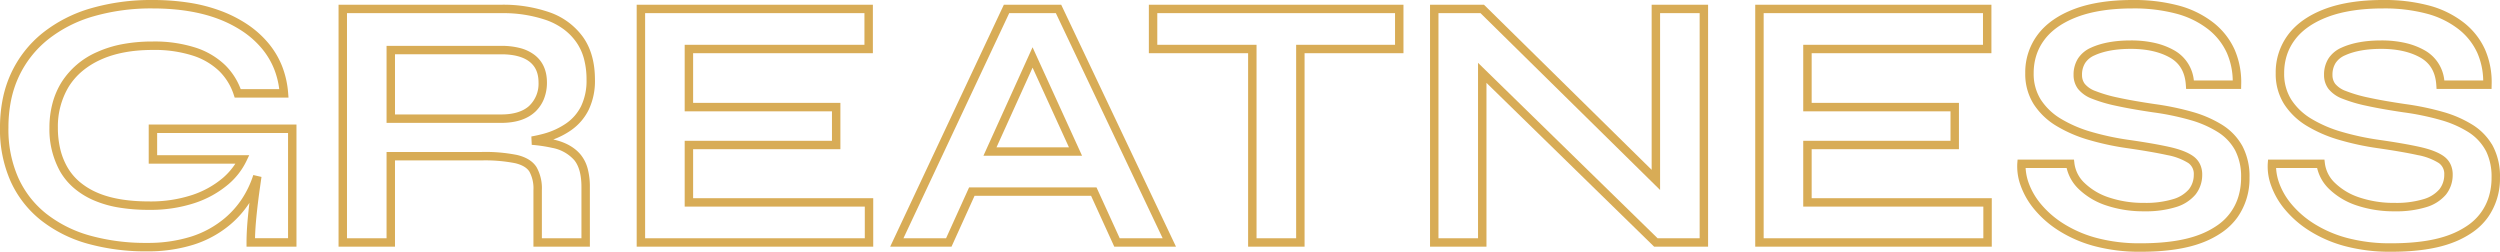 <svg xmlns="http://www.w3.org/2000/svg" width="889.299" height="89.549" viewBox="0 0 889.299 89.549"><g transform="translate(1.5 1.5)"><path d="M95.671,579.546a76.681,76.681,0,0,1-21.279-2.753,47.411,47.411,0,0,1-16.566-8.36,37.333,37.333,0,0,1-10.766-13.906,45.241,45.241,0,0,1-3.731-18.982,51.651,51.651,0,0,1,.976-10.227,40.923,40.923,0,0,1,2.949-9.081,39.89,39.89,0,0,1,11.2-14.335,49.734,49.734,0,0,1,17.205-8.809A77.015,77.015,0,0,1,97.6,490.14a83.263,83.263,0,0,1,13.268,1,57.2,57.2,0,0,1,11.408,3.021,45.641,45.641,0,0,1,9.374,4.868,35.223,35.223,0,0,1,7.225,6.556,30.007,30.007,0,0,1,4.815,8.14,32.99,32.99,0,0,1,2.138,9.515l.127,1.617H126.81l-.338-1.034a20.814,20.814,0,0,0-5.094-8.328A24.223,24.223,0,0,0,112,509.946a44.752,44.752,0,0,0-14.4-2.039c-7.2,0-13.408,1.165-18.449,3.463a28.377,28.377,0,0,0-6.6,4.109,23.488,23.488,0,0,0-4.752,5.463,27.43,27.43,0,0,0-3.879,14.614,32.568,32.568,0,0,0,.857,7.655,24.264,24.264,0,0,0,2.539,6.424,19.863,19.863,0,0,0,4.253,5.119,24.923,24.923,0,0,0,6.163,3.828c4.788,2.129,11.042,3.209,18.587,3.209a47.23,47.23,0,0,0,15.368-2.289,32.854,32.854,0,0,0,10.993-6.128,23.768,23.768,0,0,0,4.373-5.014H96.23V534.439h52.562v43.442H131.025v-1.5c0-2.694.174-5.833.517-9.329.153-1.557.327-3.148.52-4.763l-.137.209a35.291,35.291,0,0,1-6.589,7.444,38.02,38.02,0,0,1-13.111,7.221A54.09,54.09,0,0,1,95.671,579.546ZM97.6,493.14a74.029,74.029,0,0,0-21.077,2.828,46.757,46.757,0,0,0-16.176,8.267A36.913,36.913,0,0,0,49.976,517.5a37.919,37.919,0,0,0-2.729,8.414,48.651,48.651,0,0,0-.916,9.631,42.319,42.319,0,0,0,3.465,17.746,35.028,35.028,0,0,0,4.2,7.017,34.441,34.441,0,0,0,5.705,5.783,44.435,44.435,0,0,0,15.526,7.82,73.7,73.7,0,0,0,20.443,2.634,51.109,51.109,0,0,0,15.634-2.238,35.038,35.038,0,0,0,12.084-6.648,32.3,32.3,0,0,0,6.03-6.811,34.916,34.916,0,0,0,4.014-8.449l2.911.678c-.133.921-.267,1.857-.4,2.819l-.141.99c-.514,3.581-.942,7.1-1.272,10.459-.271,2.764-.434,5.291-.485,7.535h11.749V537.439H99.23v7.918h32.744l-1.021,2.145a25.413,25.413,0,0,1-6.3,8.125,35.824,35.824,0,0,1-11.991,6.707,50.2,50.2,0,0,1-16.348,2.454,64.161,64.161,0,0,1-10.9-.856,38.012,38.012,0,0,1-8.91-2.612,27.915,27.915,0,0,1-6.9-4.3,22.856,22.856,0,0,1-4.893-5.891,30.757,30.757,0,0,1-3.8-15.579,33.687,33.687,0,0,1,1.077-8.6,27.527,27.527,0,0,1,3.26-7.605A28.359,28.359,0,0,1,77.9,508.638a39.537,39.537,0,0,1,9.055-2.806,57.684,57.684,0,0,1,10.636-.925,47.693,47.693,0,0,1,15.38,2.2,27.175,27.175,0,0,1,10.524,6.264,23.71,23.71,0,0,1,5.461,8.483h13.707a29.34,29.34,0,0,0-1.772-7.033,27.012,27.012,0,0,0-4.336-7.327,32.225,32.225,0,0,0-6.611-6,42.643,42.643,0,0,0-8.758-4.543C114.63,494.425,106.692,493.14,97.6,493.14Z" transform="translate(-44.83 -491.64)" fill="#d8ac56"></path><path d="M267.3,578.088H247.222V557.973a12.451,12.451,0,0,0-1.432-6.581c-.885-1.4-2.585-2.41-5.053-3A55.3,55.3,0,0,0,228.7,547.4H197.975v30.687H177.9V492.02h57.863a50.05,50.05,0,0,1,17.273,2.724,24.591,24.591,0,0,1,11.808,8.751c2.828,3.961,4.262,9.072,4.262,15.191a23.785,23.785,0,0,1-2.217,10.685,19.176,19.176,0,0,1-6.084,7.159l-.01.01-.1.073a28.1,28.1,0,0,1-6.412,3.337l.3.069c4.162.968,7.353,2.781,9.485,5.389a13.322,13.322,0,0,1,2.451,4.928,24.513,24.513,0,0,1,.778,6.483Zm-17.075-3H264.3V556.819c0-4.241-.859-7.441-2.552-9.512a13.83,13.83,0,0,0-7.841-4.366,52.22,52.22,0,0,0-7.287-1.085l-.137-2.971c1.577-.282,3.1-.626,4.531-1.024a26.161,26.161,0,0,0,7.852-3.631l.009-.009.106-.074a16.2,16.2,0,0,0,5.228-6.118,20.849,20.849,0,0,0,1.9-9.343,28.289,28.289,0,0,0-.94-7.543,18.748,18.748,0,0,0-2.764-5.9,20.232,20.232,0,0,0-4.439-4.512A23.944,23.944,0,0,0,252,497.558a47.093,47.093,0,0,0-16.234-2.538H180.9v80.068h14.075V544.4H228.7a57.2,57.2,0,0,1,12.737,1.071c3.252.783,5.569,2.235,6.886,4.317a15.285,15.285,0,0,1,1.9,8.185Zm-14.459-41.04H194.975v-27.4h40.788a26.1,26.1,0,0,1,6.729.79,14.494,14.494,0,0,1,5.172,2.479c2.9,2.26,4.365,5.552,4.365,9.785a15.565,15.565,0,0,1-1.053,5.787,12.676,12.676,0,0,1-2.731,4.217v.034l-.489.448C244.959,532.751,240.924,534.048,235.763,534.048Zm-37.788-3h37.788c4.219,0,7.482-.955,9.706-2.839l.263-.24a10.827,10.827,0,0,0,3.3-8.263c0-3.307-1.049-5.733-3.208-7.418-2.249-1.749-5.634-2.636-10.058-2.636H197.975Z" transform="translate(-58.969 -491.837)" fill="#d8ac56"></path><path d="M380.544,578.088H296.4V492.02h84.018v17.247H316.475V526.94h52.389v16.478H316.475v17.422h64.068Zm-81.144-3h78.144V563.841H313.475V540.418h52.389V529.94H313.475V506.267h63.943V495.02H299.4Z" transform="translate(-71.419 -491.837)" fill="#d8ac56"></path><path d="M438.653,492.02h19.442l40.836,86.068H476.98l-8.26-18.1H427.274l-8.2,18.1H397.258l40.435-86.062Zm17.545,3H439.6l-37.619,80.068h15.16l8.2-18.1h45.309l8.26,18.1h15.278Zm-8.292,12.129,17.606,38.587H430.434Zm12.94,35.587L447.916,514.4l-12.831,28.337Z" transform="translate(-82.106 -491.837)" fill="#d8ac56"></path><path d="M499.98,492.02h90.569v17.247H555.37v68.821H535.285V509.267H499.98Zm87.569,3H502.98v11.247h35.305v68.821H552.37V506.267h35.18Z" transform="translate(-92.808 -491.837)" fill="#d8ac56"></path><path d="M710.65,578.088H691.464l-59.648-58.274v58.274H611.74V492.02h19.19l59.645,58.729V492.02H710.65Zm-17.964-3H707.65V495.02H693.575v62.893L629.7,495.02H614.74v80.068h14.075v-62.4Z" transform="translate(-104.55 -491.837)" fill="#d8ac56"></path><path d="M825.144,578.088H741V492.02h84.018v17.247H761.075V526.94h52.389v16.478H761.075v17.422h64.068Zm-81.144-3h78.144V563.841H758.075V540.418h52.389V529.94H758.075V506.267h63.943V495.02H744Z" transform="translate(-118.131 -491.837)" fill="#d8ac56"></path><path d="M889.156,579.689a62.169,62.169,0,0,1-16.712-2.043,45.776,45.776,0,0,1-12.611-5.512,36.875,36.875,0,0,1-8.7-7.637,27.755,27.755,0,0,1-4.808-8.427,19.684,19.684,0,0,1-1.166-7.784l.11-1.381h20.055l.155,1.326a11.632,11.632,0,0,0,3.616,7.007,22.559,22.559,0,0,0,8.735,5.164,38.387,38.387,0,0,0,12.479,1.905,33.456,33.456,0,0,0,10.311-1.338,11.71,11.71,0,0,0,5.594-3.5,8.278,8.278,0,0,0,1.729-5.228A4.676,4.676,0,0,0,906,548.135a21.387,21.387,0,0,0-7.535-2.83c-3.575-.792-8.419-1.628-14.4-2.486a97.783,97.783,0,0,1-13.566-2.937,48.109,48.109,0,0,1-11.464-4.974,24.784,24.784,0,0,1-8.052-7.73,20.118,20.118,0,0,1-2.992-11.019,22.25,22.25,0,0,1,4.474-13.747c2.928-3.883,7.321-6.945,13.054-9.1,5.63-2.107,12.588-3.174,20.682-3.174a61.682,61.682,0,0,1,16.306,1.966,34.563,34.563,0,0,1,12.294,6,25.571,25.571,0,0,1,7.643,9.631,29.115,29.115,0,0,1,2.361,12.57l-.028,1.471H905.214l-.094-1.4c-.307-4.55-2.139-7.726-5.6-9.708-3.648-2.083-8.344-3.14-13.959-3.14-5.237,0-9.585.776-12.924,2.307a7.509,7.509,0,0,0-3.355,2.752,7.759,7.759,0,0,0-1.095,4.234,5.083,5.083,0,0,0,.983,3.15A8.753,8.753,0,0,0,872.9,522.5l.005,0A49.371,49.371,0,0,0,881,524.862c3.45.757,7.819,1.527,12.984,2.289a96.865,96.865,0,0,1,13.495,2.8,41.262,41.262,0,0,1,10.285,4.43h.016l.376.242a20.733,20.733,0,0,1,7.119,7.543,23.07,23.07,0,0,1,2.492,11.116,23.9,23.9,0,0,1-4.192,14.026,22.436,22.436,0,0,1-5.333,5.313,32.545,32.545,0,0,1-7.436,3.891C905.221,578.621,897.937,579.689,889.156,579.689Zm-41.032-29.784a18.593,18.593,0,0,0,1.044,5.206,24.792,24.792,0,0,0,4.3,7.5,33.9,33.9,0,0,0,8,7,42.8,42.8,0,0,0,11.787,5.138,59.2,59.2,0,0,0,15.9,1.931c8.418,0,15.346-1,20.591-2.982a29.554,29.554,0,0,0,6.749-3.523,19.012,19.012,0,0,0,7.356-10.247,23.325,23.325,0,0,0,.918-6.654,20.139,20.139,0,0,0-2.126-9.682,17.667,17.667,0,0,0-5.756-6.223l-.359-.23a37.791,37.791,0,0,0-9.881-4.314,93.88,93.88,0,0,0-13.079-2.711l-.012,0c-5.237-.772-9.676-1.556-13.2-2.328a52.254,52.254,0,0,1-8.6-2.523,11.592,11.592,0,0,1-5-3.506,8.085,8.085,0,0,1-1.576-4.941,10.694,10.694,0,0,1,1.565-5.847,10.547,10.547,0,0,1,4.635-3.866c3.734-1.712,8.5-2.58,14.174-2.58a38.315,38.315,0,0,1,8.436.871,25.489,25.489,0,0,1,7.012,2.665,13.811,13.811,0,0,1,6.966,10.712H921.8a25.393,25.393,0,0,0-2.094-9.813,22.6,22.6,0,0,0-6.763-8.5A31.593,31.593,0,0,0,901.709,495,58.712,58.712,0,0,0,886.2,493.14c-7.734,0-14.338,1-19.628,2.983-5.19,1.951-9.132,4.676-11.714,8.1a18.738,18.738,0,0,0-2.9,5.531,20.741,20.741,0,0,0-.968,6.408,17.175,17.175,0,0,0,2.521,9.4,21.812,21.812,0,0,0,7.092,6.787,45.116,45.116,0,0,0,10.747,4.654,94.753,94.753,0,0,0,13.143,2.845c6.133.88,10.914,1.706,14.614,2.526,3.9.864,6.731,1.952,8.641,3.325l.007.005a7.53,7.53,0,0,1,2.393,2.824,8.472,8.472,0,0,1,.793,3.714,11.247,11.247,0,0,1-2.385,7.1,14.608,14.608,0,0,1-6.992,4.471,36.364,36.364,0,0,1-11.257,1.491,41.364,41.364,0,0,1-13.456-2.068,25.512,25.512,0,0,1-9.88-5.879,15.046,15.046,0,0,1-4.253-7.454Z" transform="translate(-129.07 -491.64)" fill="#d8ac56"></path><path d="M988.716,579.689A62.169,62.169,0,0,1,972,577.646a45.776,45.776,0,0,1-12.611-5.512,36.875,36.875,0,0,1-8.7-7.637,27.759,27.759,0,0,1-4.807-8.424,19.522,19.522,0,0,1-1.166-7.786l.11-1.381h20.055l.155,1.326a11.632,11.632,0,0,0,3.616,7.007,22.559,22.559,0,0,0,8.735,5.164,38.387,38.387,0,0,0,12.479,1.905,33.456,33.456,0,0,0,10.311-1.338,11.71,11.71,0,0,0,5.594-3.5,8.278,8.278,0,0,0,1.729-5.228,4.676,4.676,0,0,0-1.948-4.11,21.388,21.388,0,0,0-7.535-2.829c-3.575-.792-8.419-1.628-14.4-2.486a97.783,97.783,0,0,1-13.566-2.937,48.109,48.109,0,0,1-11.464-4.974,24.784,24.784,0,0,1-8.052-7.73,20.118,20.118,0,0,1-2.992-11.019,22.25,22.25,0,0,1,4.474-13.747c2.929-3.883,7.321-6.945,13.054-9.1,5.63-2.107,12.588-3.174,20.682-3.174a61.681,61.681,0,0,1,16.306,1.966,34.563,34.563,0,0,1,12.294,6,25.57,25.57,0,0,1,7.643,9.631,29.117,29.117,0,0,1,2.361,12.57l-.028,1.471h-19.565l-.094-1.4c-.307-4.55-2.139-7.726-5.6-9.708-3.648-2.083-8.344-3.14-13.959-3.14-5.237,0-9.585.776-12.924,2.307a7.509,7.509,0,0,0-3.355,2.752,7.76,7.76,0,0,0-1.095,4.234,5.082,5.082,0,0,0,.983,3.15,8.753,8.753,0,0,0,3.737,2.525l.005,0a49.37,49.37,0,0,0,8.093,2.362c3.45.757,7.819,1.527,12.984,2.289a96.865,96.865,0,0,1,13.495,2.8,40.764,40.764,0,0,1,10.666,4.671,20.884,20.884,0,0,1,6.668,6.755h.032l.43.789a23.073,23.073,0,0,1,2.491,11.116,23.9,23.9,0,0,1-4.192,14.026,22.438,22.438,0,0,1-5.333,5.313,32.545,32.545,0,0,1-7.436,3.891C1004.781,578.621,997.5,579.689,988.716,579.689Zm-41.033-29.784a18.27,18.27,0,0,0,1.044,5.2l0,.006a24.79,24.79,0,0,0,4.3,7.5,33.9,33.9,0,0,0,8,7,42.8,42.8,0,0,0,11.787,5.138,59.2,59.2,0,0,0,15.9,1.931c8.418,0,15.346-1,20.591-2.982a29.549,29.549,0,0,0,6.749-3.523,19.012,19.012,0,0,0,7.356-10.247,23.324,23.324,0,0,0,.918-6.654,20.566,20.566,0,0,0-1.907-9.262l-.229-.42a17.768,17.768,0,0,0-6.108-6.454,37.789,37.789,0,0,0-9.88-4.313,93.88,93.88,0,0,0-13.079-2.711l-.012,0c-5.237-.772-9.676-1.556-13.2-2.328a52.254,52.254,0,0,1-8.6-2.523,11.593,11.593,0,0,1-5-3.506,8.085,8.085,0,0,1-1.576-4.941,10.694,10.694,0,0,1,1.565-5.847,10.547,10.547,0,0,1,4.635-3.866c3.734-1.712,8.5-2.58,14.174-2.58a38.315,38.315,0,0,1,8.436.871,25.489,25.489,0,0,1,7.012,2.665,13.811,13.811,0,0,1,6.966,10.712h13.831a25.392,25.392,0,0,0-2.094-9.813,22.6,22.6,0,0,0-6.763-8.5A31.593,31.593,0,0,0,1001.269,495a58.712,58.712,0,0,0-15.507-1.858c-7.734,0-14.338,1-19.628,2.983-5.19,1.951-9.132,4.676-11.714,8.1a18.739,18.739,0,0,0-2.9,5.531,20.742,20.742,0,0,0-.968,6.408,17.175,17.175,0,0,0,2.521,9.4,21.812,21.812,0,0,0,7.092,6.787,45.117,45.117,0,0,0,10.747,4.654,94.75,94.75,0,0,0,13.143,2.845c6.133.88,10.914,1.706,14.614,2.526,3.9.864,6.731,1.952,8.641,3.325l.007.005a7.53,7.53,0,0,1,2.393,2.824,8.472,8.472,0,0,1,.793,3.714,11.247,11.247,0,0,1-2.385,7.1,14.608,14.608,0,0,1-6.992,4.471,36.364,36.364,0,0,1-11.257,1.491,41.364,41.364,0,0,1-13.456-2.068,25.512,25.512,0,0,1-9.88-5.879,15.046,15.046,0,0,1-4.253-7.454Z" transform="translate(-139.53 -491.64)" fill="#d8ac56"></path></g></svg>